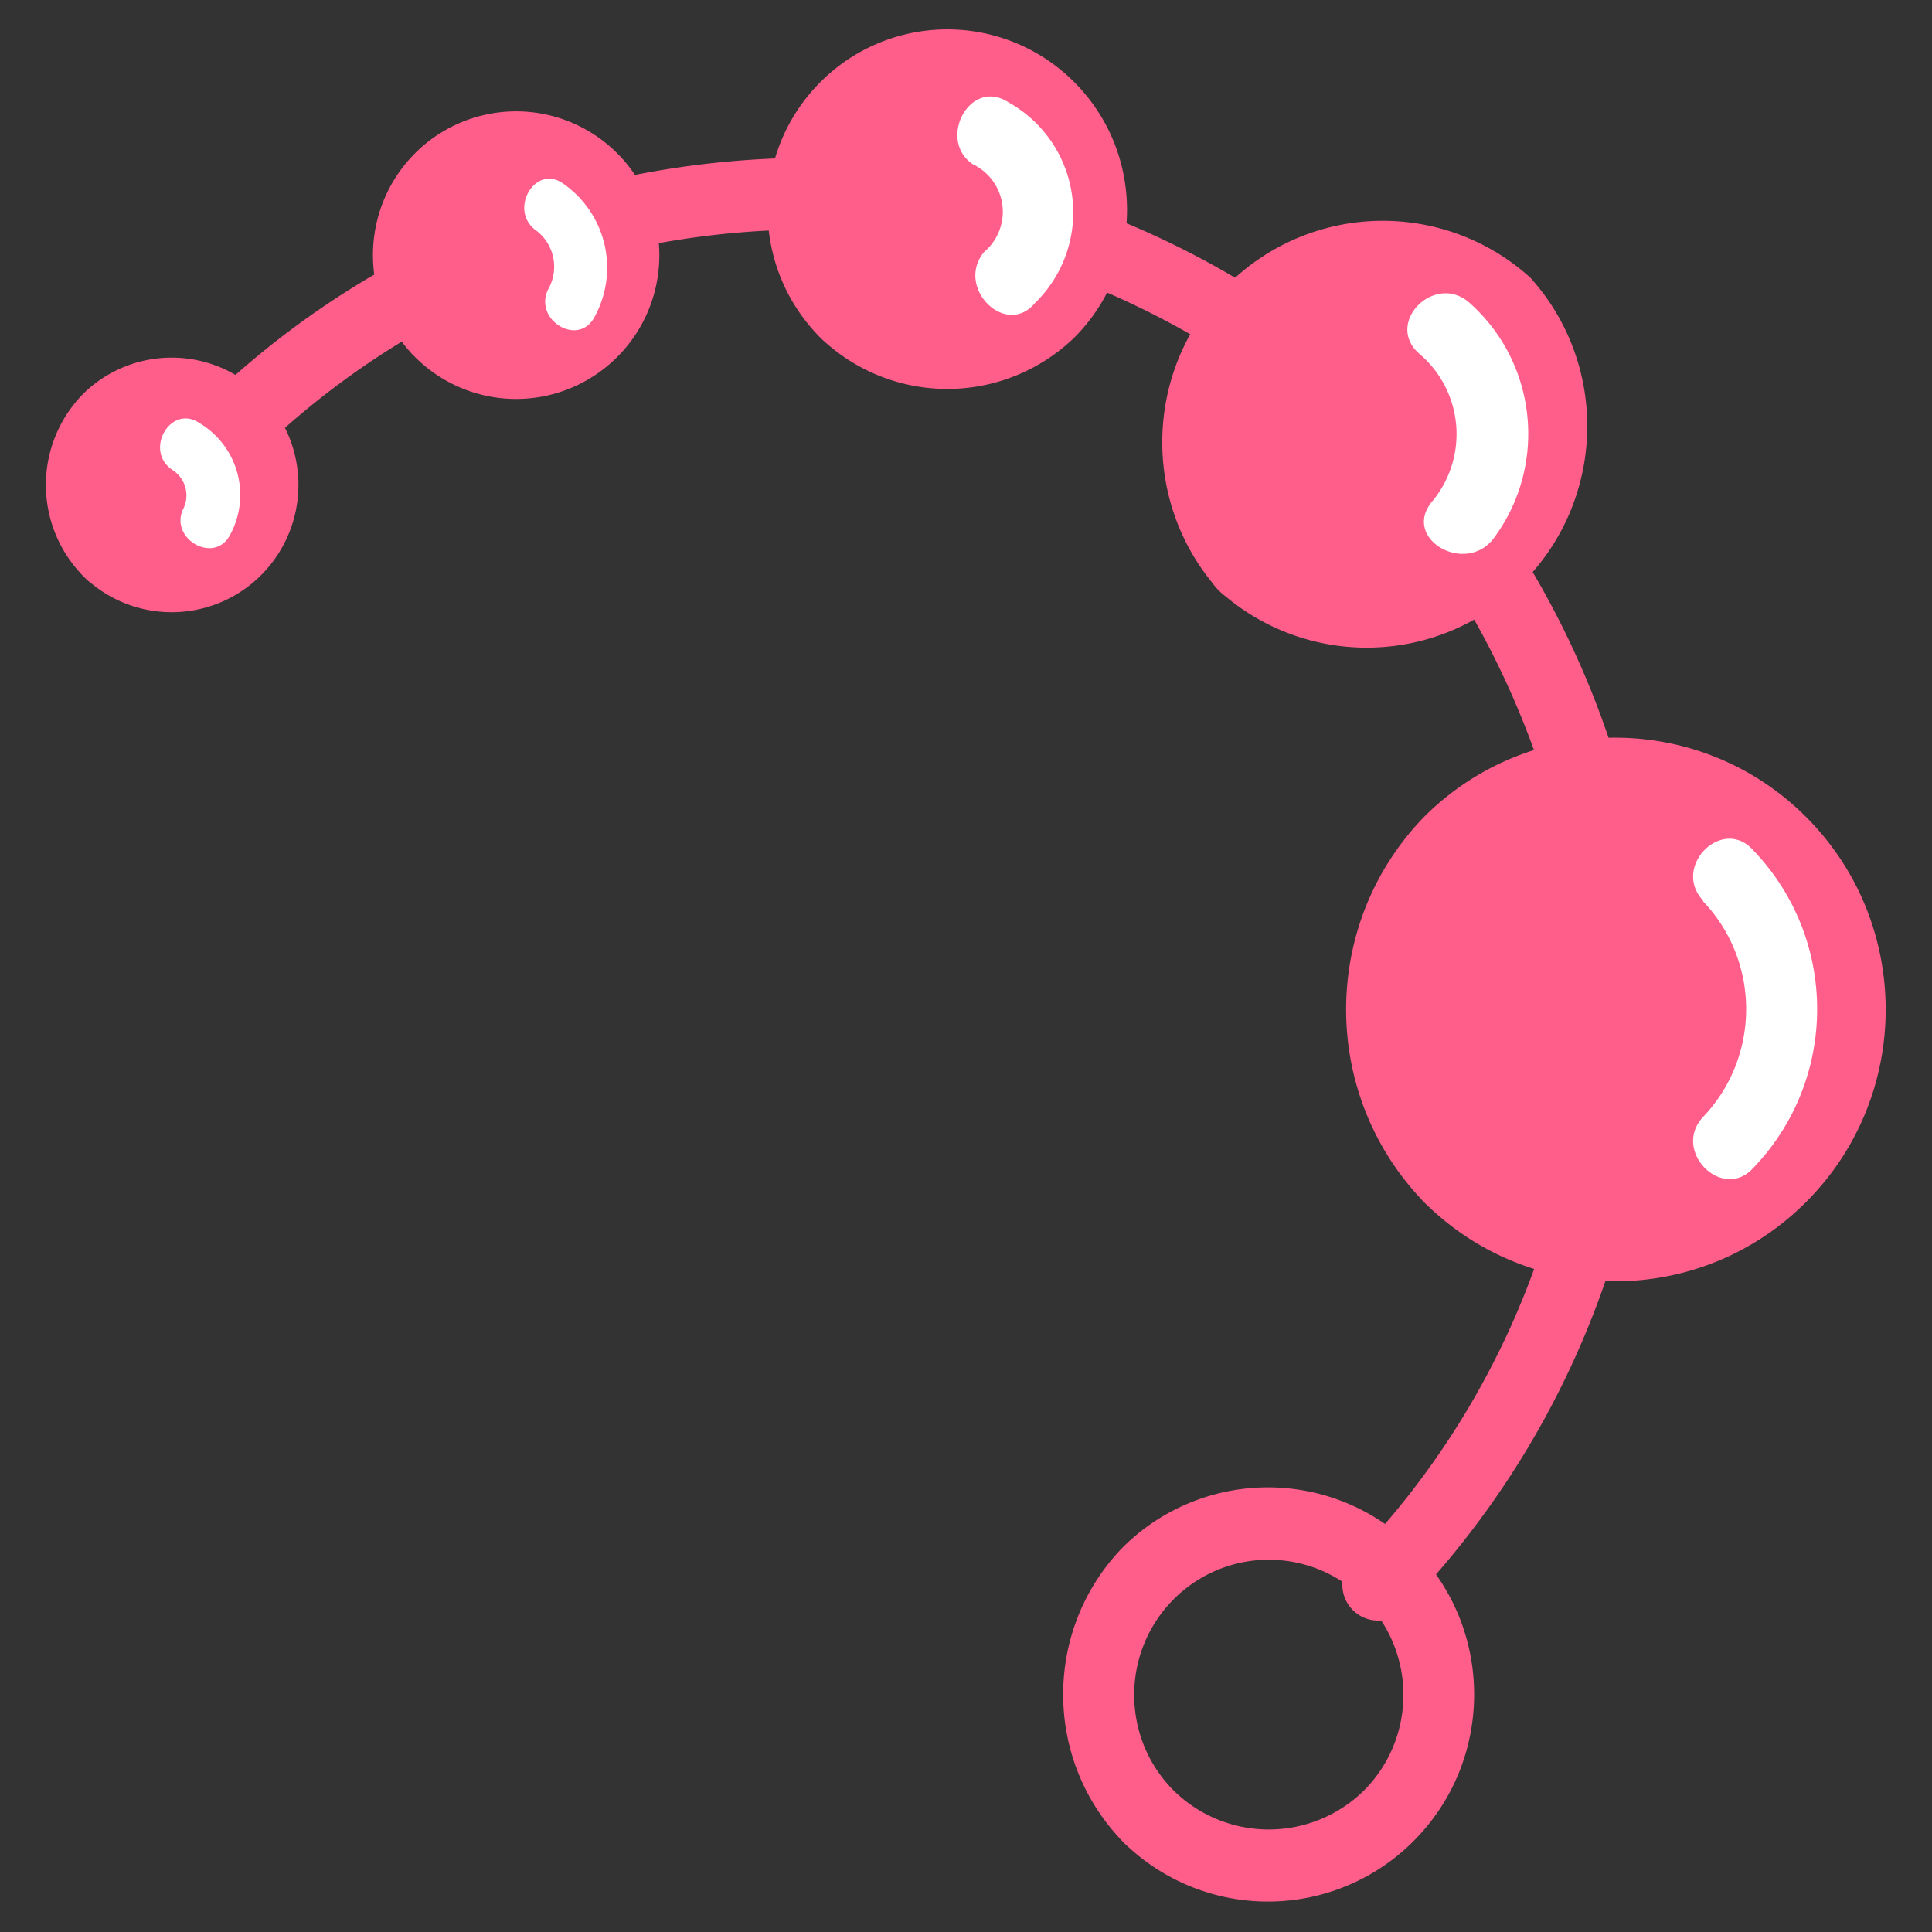 <svg xmlns="http://www.w3.org/2000/svg" width="115" height="115"><rect width="100%" height="100%" fill="#333333" stroke="none"/><path fill="#ff5e8b" d="M91.825 74.065a48.8 48.8 0 0 1-11.422 18.877 2.147 2.147 0 0 0 .132 2.905 2.124 2.124 0 0 0 2.894.091 52.8 52.8 0 0 0 12.488-20.76c.852-2.611-3.24-3.724-4.262-1.113Z"/><path fill="#ff5e8b" d="M93.871 76.762a2.136 2.136 0 0 0 2.131-2.14c0-1.182-.954-2.14-2.13-2.14a2.136 2.136 0 0 0-2.132 2.14c0 1.182.954 2.14 2.131 2.14m-7.757-42.59a51.5 51.5 0 0 1 6.138 13.355 2.206 2.206 0 0 0 2.706 1.562 2.22 2.22 0 0 0 1.555-2.718 52.8 52.8 0 0 0-6.563-14.382c-1.492-2.312-5.2 0-3.665 2.14ZM62.801 16.194a50 50 0 0 1 10.4 5.137c2.301 1.498 4.262-2.183 2.13-3.681a53.3 53.3 0 0 0-11.421-5.565c-2.558-.942-3.708 3.21-1.109 4.28Z"/><path fill="#ff5e8b" d="M63.356 16.28a2.136 2.136 0 0 0 2.13-2.14c0-1.182-.954-2.14-2.13-2.14a2.136 2.136 0 0 0-2.131 2.14c0 1.182.954 2.14 2.13 2.14m-26.638-1.284a50 50 0 0 1 12.104-1.327 2.136 2.136 0 0 0 2.131-2.14c0-1.182-.954-2.14-2.13-2.14a55 55 0 0 0-13.213 1.497c-2.685.6-1.534 4.752 1.108 4.28Z"/><path fill="#ff5e8b" d="M36.164 15.081a2.136 2.136 0 0 0 2.131-2.14c0-1.182-.954-2.14-2.13-2.14a2.136 2.136 0 0 0-2.132 2.14c0 1.182.954 2.14 2.131 2.14m-21.139 12.2a48.4 48.4 0 0 1 11.848-8.604c2.43-1.284.299-4.965-2.13-3.681a51.9 51.9 0 0 0-12.787 9.245c-.73.844-.69 2.11.091 2.907a2.124 2.124 0 0 0 2.893.132Z"/><path fill="#ff5e8b" d="M15.75 28.95c0 3.002-2.424 5.436-5.413 5.436s-5.413-2.434-5.413-5.436c0-3.003 2.424-5.436 5.413-5.436s5.413 2.433 5.413 5.436"/><path fill="#ff5e8b" d="M7.993 31.304c-2.813-3.168 1.662-7.705 4.688-4.666 3.026 3.04-1.534 7.491-4.688 4.666-2.046-1.84-5.03 1.198-2.983 3.04a7.52 7.52 0 0 0 10.585-.164 7.6 7.6 0 0 0 0-10.632 7.52 7.52 0 0 0-10.585-.163 7.72 7.72 0 0 0-2.278 5.48c0 2.058.82 4.03 2.278 5.478 1.832 2.055 4.816-.984 2.983-3.039M37.57 15.167c0 3.782-3.052 6.849-6.818 6.849s-6.82-3.067-6.82-6.85 3.054-6.848 6.82-6.848 6.819 3.066 6.819 6.849"/><path fill="#ff5e8b" d="M26.873 18.89a5.324 5.324 0 0 1 0-7.404 5.2 5.2 0 0 1 7.373 0 5.25 5.25 0 0 1 0 7.405 5.27 5.27 0 0 1-7.373 0c-1.534-1.37-3.793.856-2.259 2.268a8.5 8.5 0 0 0 9.317 1.96 8.56 8.56 0 0 0 5.315-7.93 8.56 8.56 0 0 0-5.315-7.932 8.5 8.5 0 0 0-9.317 1.96c-3.22 3.324-3.22 8.619 0 11.942 1.535 1.541 3.794-.727 2.26-2.268M64.932 12.47c0 4.752-3.835 8.604-8.566 8.604s-8.567-3.852-8.567-8.604 3.836-8.603 8.567-8.603 8.566 3.852 8.566 8.603"/><path fill="#ff5e8b" d="M51.806 17.05a6.483 6.483 0 0 1 .013-9.134 6.416 6.416 0 0 1 9.094 0 6.483 6.483 0 0 1 .013 9.134 6.5 6.5 0 0 1-9.12 0c-2.003-1.883-5.03 1.156-2.984 3.04a10.877 10.877 0 0 0 15.13 0c4.177-4.197 4.177-10.999 0-15.194a10.665 10.665 0 0 0-15.129 0c-4.177 4.195-4.178 10.997 0 15.193 1.832 2.012 4.858-1.027 2.983-3.039M92.763 25.825c0 6.076-4.904 11-10.953 11-6.05 0-10.953-4.924-10.953-11s4.903-11 10.953-11 10.953 4.925 10.953 11"/><path fill="#ff5e8b" d="M75.587 32.117c-3.44-3.462-3.437-9.069.008-12.527a8.795 8.795 0 0 1 12.472 0c3.445 3.458 3.449 9.065.008 12.527a8.88 8.88 0 0 1-12.488 0c-2.045-1.883-5.071 1.156-3.026 3.04a13.086 13.086 0 0 0 18.074-.468c4.94-4.962 5.145-12.942.466-18.152a13.086 13.086 0 0 0-18.074.467c-4.94 4.962-5.145 12.941-.466 18.152 1.876 2.012 4.859-1.027 3.026-3.039M110.11 60.111c0 7.754-6.26 14.04-13.98 14.04s-13.98-6.286-13.98-14.04 6.26-14.04 13.98-14.04 13.98 6.286 13.98 14.04"/><path fill="#ff5e8b" d="M87.776 68.5a11.94 11.94 0 0 1-2.572-12.968 11.85 11.85 0 0 1 10.947-7.348c4.793 0 9.114 2.9 10.947 7.348a11.94 11.94 0 0 1-2.572 12.969 11.94 11.94 0 0 1-16.75 0c-2.003-1.841-5.029 1.155-3.025 3.039 6.294 6.31 16.49 6.305 22.777-.012 6.287-6.318 6.287-16.558 0-22.876-6.288-6.318-16.483-6.324-22.777-.012-6.166 6.377-6.166 16.522 0 22.9 1.79 2.011 4.858-.985 3.025-3.04m-17.942 38.053c-3.11-3.15-3.095-8.232.032-11.364a7.99 7.99 0 0 1 11.315 0c3.127 3.132 3.142 8.215.032 11.364a8.073 8.073 0 0 1-11.38 0c-2.002-1.84-5.028 1.156-3.025 3.04a12.237 12.237 0 0 0 17.348-.02c4.787-4.814 4.787-12.611 0-17.424a12.237 12.237 0 0 0-17.348-.02c-4.699 4.864-4.699 12.598 0 17.463 1.875 2.14 4.901-.984 3.026-3.039"/><path fill="#fff" d="M101.372 53.648c3.42 3.59 3.42 9.25 0 12.84-1.875 2.013 1.15 5.052 2.983 3.04 5.078-5.276 5.078-13.644 0-18.92-1.832-2.054-4.858.985-2.983 2.997ZM84.452 21.03a6.267 6.267 0 0 1 .725 8.903c-1.662 2.183 2.045 4.28 3.708 2.14 3.246-4.332 2.634-10.443-1.407-14.04-2.046-1.84-5.072 1.156-3.026 2.997M57.9 9.774a3.132 3.132 0 0 1 .682 5.222c-1.747 2.097 1.279 5.136 3.026 3.039a7.51 7.51 0 0 0-1.577-11.943c-2.301-1.498-4.262 2.226-2.13 3.682m-22.503 9.074a6.094 6.094 0 0 0-1.875-7.919c-1.662-1.198-3.282 1.584-1.62 2.783a2.704 2.704 0 0 1 .725 3.51c-.895 1.84 1.833 3.467 2.77 1.626m-21.693 12.97a4.977 4.977 0 0 0-1.833-6.635c-1.705-1.156-3.324 1.627-1.62 2.782a1.8 1.8 0 0 1 .683 2.269c-.938 1.798 1.832 3.424 2.77 1.584"/></svg>